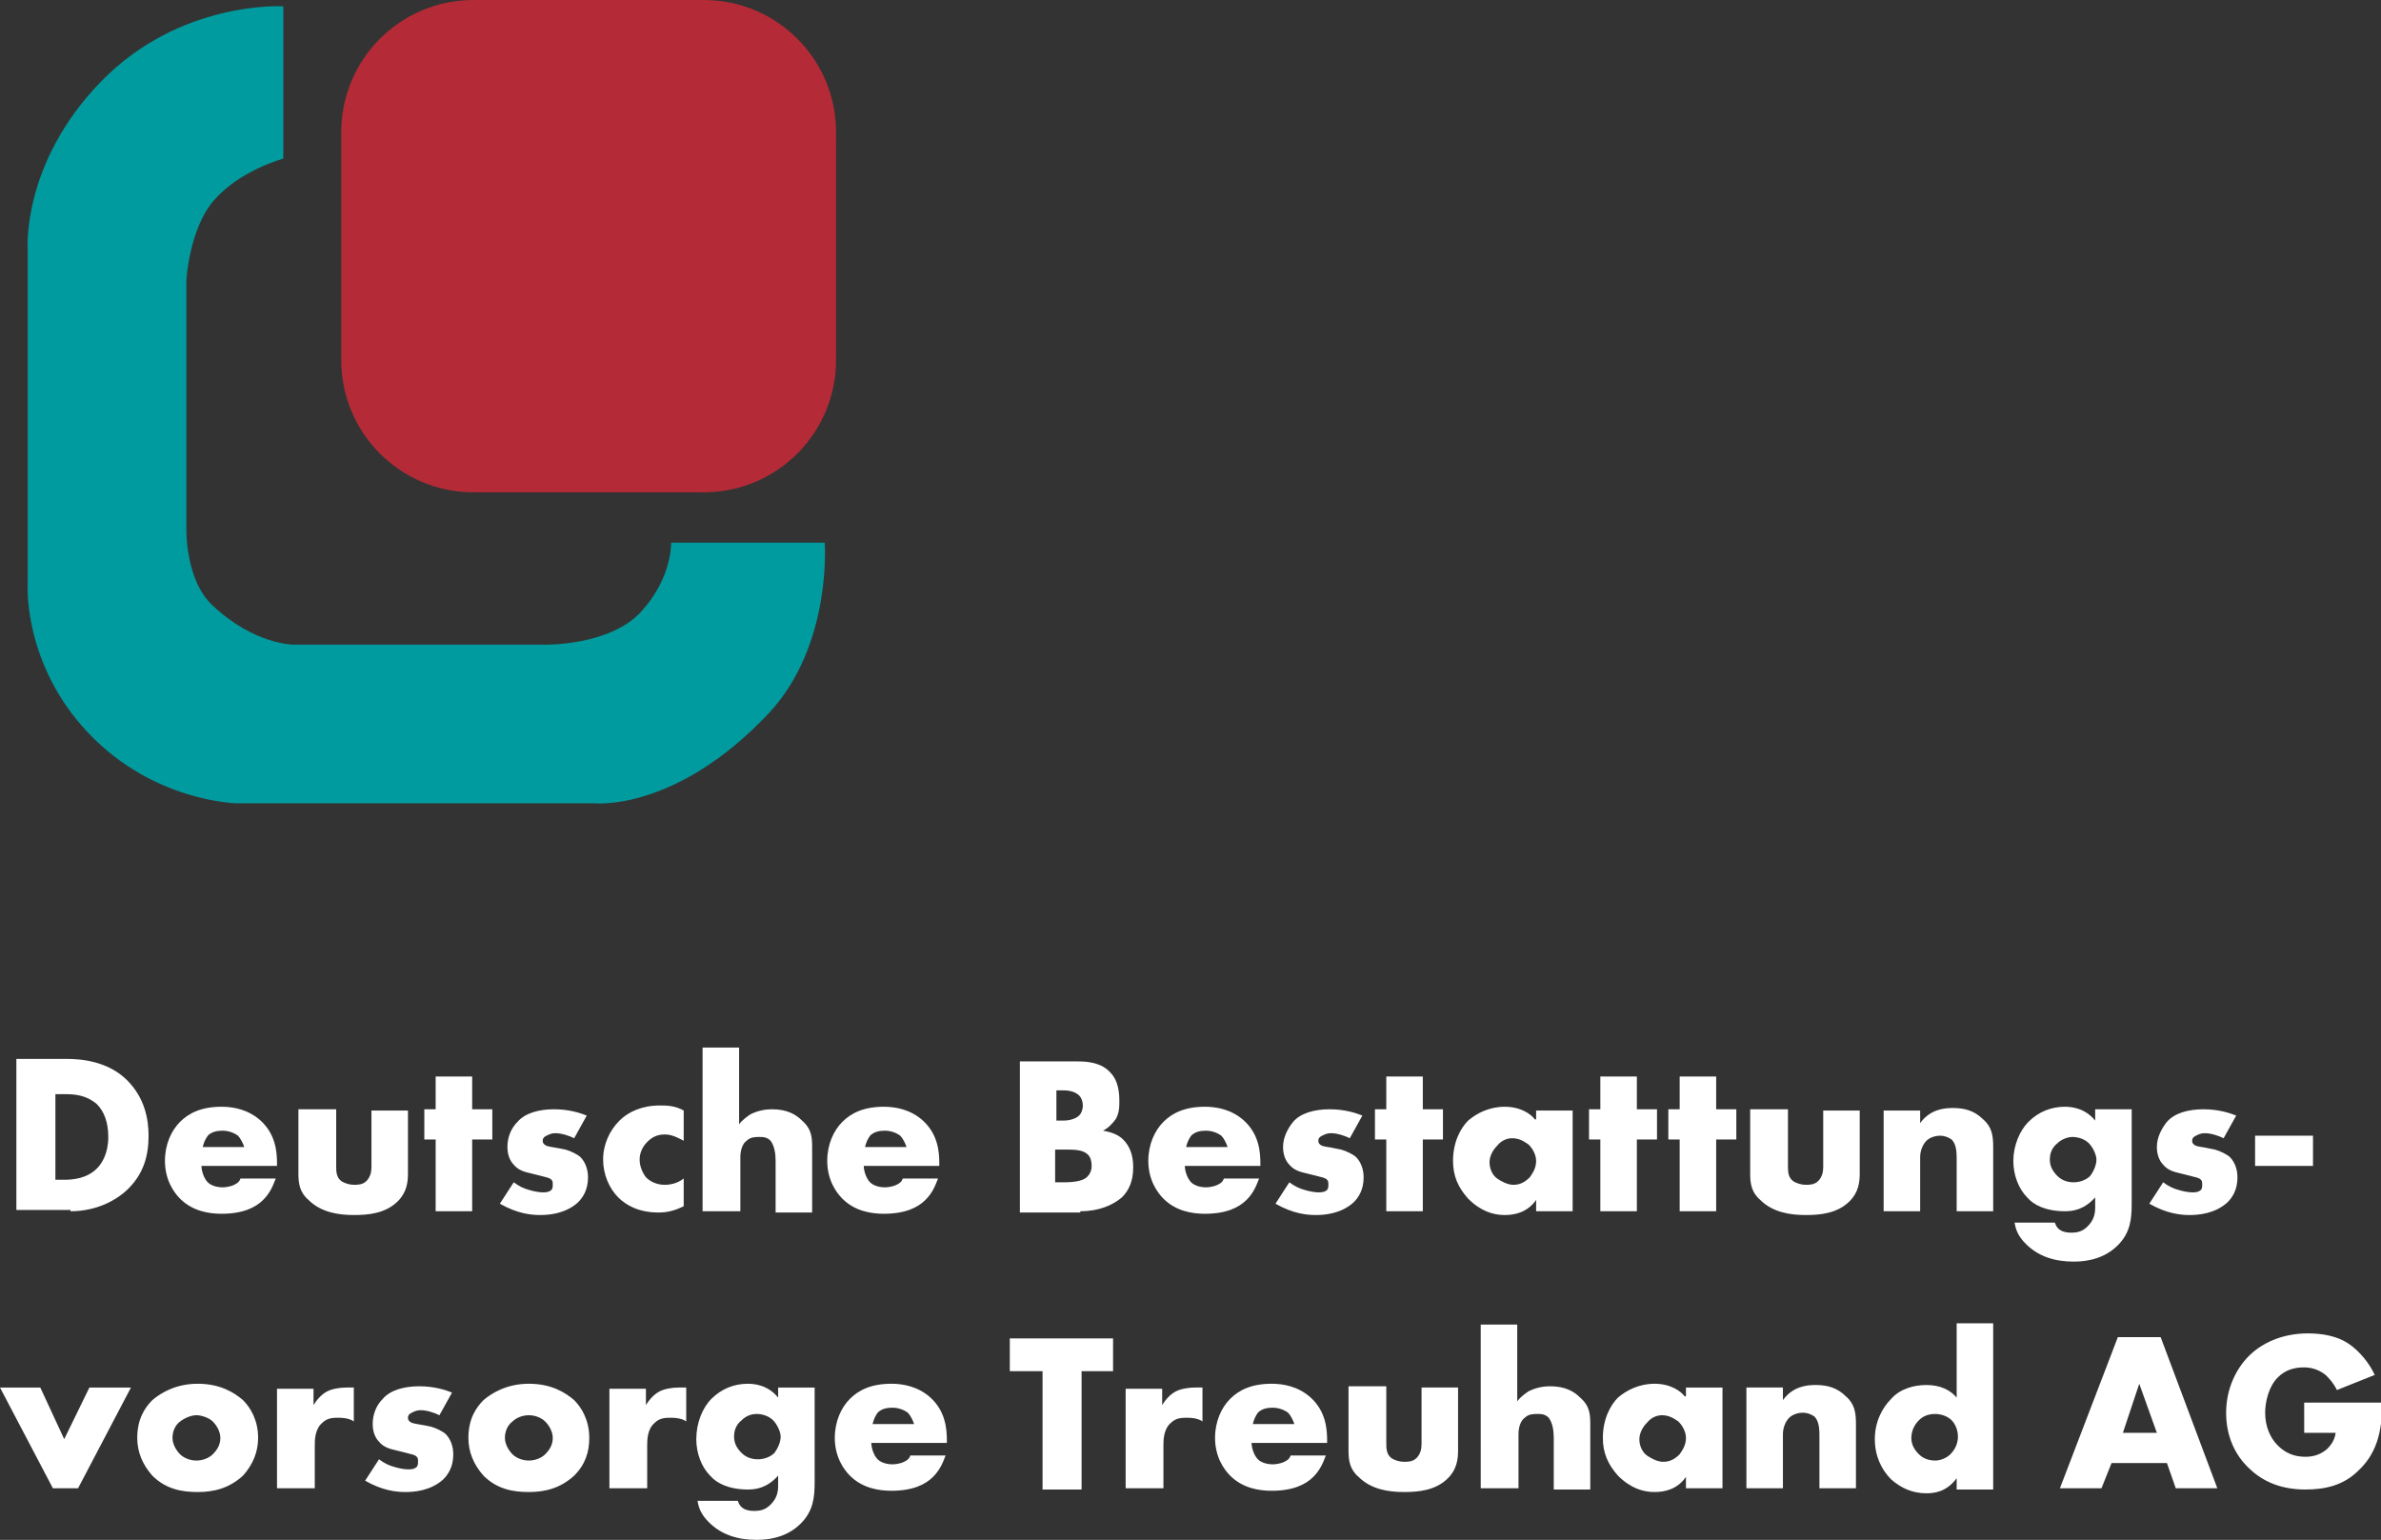<?xml version="1.0" encoding="utf-8"?>
<!-- Generator: Adobe Illustrator 26.3.1, SVG Export Plug-In . SVG Version: 6.00 Build 0)  -->
<svg version="1.1" id="Ebene_1" xmlns="http://www.w3.org/2000/svg" xmlns:xlink="http://www.w3.org/1999/xlink" x="0px" y="0px"
	 viewBox="0 0 189.1 122.3" style="enable-background:new 0 0 189.1 122.3;" xml:space="preserve">
<rect x="0" y="0" width="189.1" height="122.3" fill="#333333" stroke="none"/>
<style type="text/css">
	.st0{fill:#009B9F;}
	.st1{fill:#B42A37;}
	.st2{fill:#FFFFFF;}
</style>
<g>
	<path class="st0" d="M22.5,0.5v12.1c0,0-3.4,0.9-5.5,3.3c-2,2.3-2.2,6.4-2.2,6.4V42c0,0-0.1,4.1,2.1,6.1c3.3,3.1,6.4,3.1,6.4,3.1
		h20c0,0,5.1,0.1,7.6-2.6c2.5-2.7,2.4-5.5,2.4-5.5h12.2c0,0,0.6,8.1-4.4,13.5c-7.4,7.9-13.9,7.2-13.9,7.2H18.8c0,0-6.6-0.1-11.8-5.6
		c-5.2-5.5-4.8-11.8-4.8-11.8V19.8c0,0-0.5-6.8,5.8-13.3C14.3,0,22.5,0.5,22.5,0.5"/>
	<path class="st1" d="M37.6,0c-5.8,0-10.5,4.7-10.5,10.5v18.1c0,5.8,4.7,10.5,10.5,10.5h18.3c5.8,0,10.5-4.7,10.5-10.5V10.5
		C66.4,4.7,61.7,0,55.9,0H37.6z"/>
	<path class="st2" d="M182.9,113.8h2.6c-0.1,0.7-0.5,1.1-0.7,1.3c-0.6,0.5-1.2,0.6-1.7,0.6c-0.9,0-1.6-0.3-2.2-0.9
		c-0.6-0.6-1-1.5-1-2.6c0-0.9,0.3-2.1,1-2.8c0.6-0.6,1.3-0.8,2.1-0.8c0.6,0,1.2,0.2,1.7,0.6c0.3,0.3,0.6,0.6,0.9,1.2l3-1.2
		c-0.4-0.9-1.2-1.9-2.1-2.5c-0.9-0.6-2.1-0.8-3.2-0.8c-2.1,0-3.7,0.8-4.7,1.8c-1,1-1.8,2.6-1.8,4.5c0,2,0.8,3.4,1.7,4.3
		c1,1,2.4,1.8,4.6,1.8c1.5,0,3-0.3,4.2-1.5c1.4-1.3,1.9-3,1.9-5.4h-6.2V113.8z M168.6,113.8l1.3-3.9l1.4,3.9H168.6z M172.8,118.2
		h3.3l-4.5-12h-3.4l-4.6,12h3.3l0.8-2h4.4L172.8,118.2z M153.7,116c-0.4,0-0.9-0.1-1.3-0.5c-0.4-0.4-0.6-0.8-0.6-1.3
		c0-0.5,0.2-1,0.6-1.4c0.3-0.3,0.7-0.5,1.3-0.5c0.5,0,1,0.2,1.3,0.5c0.3,0.3,0.5,0.8,0.5,1.3c0,0.5-0.2,1-0.6,1.4
		C154.6,115.8,154.1,116,153.7,116 M158.3,105.1h-2.9v5.9c-0.5-0.6-1.3-1-2.4-1c-1,0-2.1,0.3-2.8,1.1c-0.7,0.7-1.3,1.8-1.3,3.2
		c0,1.3,0.5,2.4,1.3,3.2c0.8,0.7,1.7,1.1,2.8,1.1c0.6,0,1.6-0.1,2.4-1.2v0.9h2.9V105.1z M138.7,118.2h2.9v-4.3c0-0.5,0.2-1,0.5-1.3
		c0.2-0.2,0.6-0.4,1.1-0.4c0.3,0,0.6,0.1,0.9,0.3c0.4,0.4,0.4,1.1,0.4,1.6v4.1h2.9v-5.1c0-0.9-0.1-1.6-0.8-2.2
		c-0.7-0.7-1.5-0.9-2.4-0.9c-0.7,0-1.8,0.1-2.6,1.2v-1h-2.9V118.2z M132,112.4c0.6,0,1,0.3,1.3,0.5c0.4,0.4,0.6,0.9,0.6,1.3
		c0,0.6-0.3,1-0.5,1.3c-0.4,0.4-0.8,0.6-1.3,0.6c-0.5,0-1-0.3-1.3-0.5c-0.4-0.3-0.6-0.8-0.6-1.3c0-0.4,0.2-0.9,0.6-1.3
		C131.2,112.5,131.7,112.4,132,112.4 M133.8,110.9c-0.3-0.4-1.1-1-2.4-1c-1.2,0-2.2,0.5-2.9,1.1c-0.6,0.6-1.2,1.7-1.2,3.2
		c0,1.2,0.4,2.1,1.2,3c1,1,2,1.3,2.9,1.3c0.8,0,1.8-0.2,2.5-1.2v0.9h2.9v-8h-2.9V110.9z M117.7,118.2h2.9v-4.3
		c0-0.6,0.2-1.1,0.5-1.3c0.3-0.3,0.7-0.3,1-0.3c0.3,0,0.6,0,0.9,0.3c0.3,0.4,0.4,1,0.4,1.6v4.1h2.9v-5.1c0-0.8,0-1.5-0.8-2.2
		c-0.5-0.5-1.2-0.9-2.4-0.9c-0.5,0-1.1,0.1-1.7,0.4c-0.3,0.2-0.7,0.5-0.9,0.8v-6.1h-2.9V118.2z M107.1,110.2v5
		c0,0.8,0.1,1.5,0.8,2.1c1,1,2.4,1.2,3.6,1.2c1.1,0,2.5-0.1,3.5-1.1c0.7-0.7,0.8-1.5,0.8-2.2v-5h-2.9v4.5c0,0.4-0.1,0.8-0.4,1.1
		c-0.3,0.3-0.7,0.3-1,0.3c-0.3,0-0.7-0.1-1-0.3c-0.4-0.3-0.4-0.8-0.4-1.2v-4.5H107.1z M99.5,113.1c0.1-0.4,0.2-0.6,0.4-0.9
		c0.3-0.3,0.7-0.4,1.2-0.4c0.3,0,0.8,0.1,1.2,0.4c0.2,0.2,0.4,0.6,0.5,0.9H99.5z M105.4,114.4c0-0.9-0.1-2.3-1.3-3.4
		c-1-0.9-2.2-1.1-3.1-1.1c-1.6,0-2.6,0.5-3.3,1.2c-0.7,0.7-1.2,1.8-1.2,3.1c0,1.5,0.7,2.5,1.2,3c1,1,2.3,1.2,3.3,1.2
		c1.7,0,2.7-0.5,3.3-1.1c0.6-0.6,0.8-1.2,1-1.7h-2.8c-0.1,0.3-0.3,0.4-0.5,0.5c-0.4,0.2-0.9,0.2-0.9,0.2c-0.6,0-1-0.2-1.2-0.4
		c-0.3-0.3-0.5-0.9-0.5-1.3h6V114.4z M89.5,118.2h2.9v-3.4c0-0.4,0-1.3,0.6-1.8c0.4-0.4,0.9-0.4,1.3-0.4c0.7,0,1.1,0.2,1.2,0.3v-2.7
		c-0.4,0-0.5,0-0.6,0c-0.5,0-1.1,0.1-1.5,0.3c-0.4,0.2-0.8,0.6-1.1,1.1v-1.3h-2.9V118.2z M88.4,108.9v-2.6h-8.2v2.6h2.6v9.4h3.1
		v-9.4H88.4z M69.3,113.1c0.1-0.4,0.2-0.6,0.4-0.9c0.3-0.3,0.7-0.4,1.2-0.4c0.3,0,0.8,0.1,1.2,0.4c0.2,0.2,0.4,0.6,0.5,0.9H69.3z
		 M75.2,114.4c0-0.9-0.1-2.3-1.3-3.4c-1-0.9-2.2-1.1-3.1-1.1c-1.6,0-2.6,0.5-3.3,1.2c-0.7,0.7-1.2,1.8-1.2,3.1c0,1.5,0.7,2.5,1.2,3
		c1,1,2.3,1.2,3.3,1.2c1.7,0,2.7-0.5,3.3-1.1c0.6-0.6,0.8-1.2,1-1.7h-2.8c-0.1,0.3-0.3,0.4-0.5,0.5c-0.4,0.2-0.9,0.2-0.9,0.2
		c-0.6,0-1-0.2-1.2-0.4c-0.3-0.3-0.5-0.9-0.5-1.3h6V114.4z M60.1,112.3c0.5,0,1,0.2,1.3,0.5c0.3,0.3,0.6,0.9,0.6,1.3
		c0,0.4-0.2,0.9-0.5,1.3c-0.3,0.3-0.8,0.5-1.3,0.5c-0.4,0-0.9-0.1-1.3-0.5c-0.4-0.4-0.6-0.8-0.6-1.3c0-0.4,0.1-0.9,0.6-1.3
		C59.2,112.5,59.6,112.3,60.1,112.3 M61.8,110.2v0.8c-0.8-1-1.9-1.1-2.4-1.1c-1.1,0-2.1,0.4-2.9,1.2c-0.7,0.7-1.2,1.9-1.2,3.2
		c0,1.1,0.4,2.2,1.1,2.9c0.5,0.6,1.5,1.1,3,1.1c0.6,0,1.5-0.1,2.4-1.1v0.8c0,0.5-0.1,1-0.6,1.5c-0.4,0.4-0.8,0.5-1.3,0.5
		c-1,0-1.2-0.5-1.3-0.8h-3.2c0.1,0.7,0.4,1.2,0.9,1.7c1,1,2.3,1.4,3.8,1.4c1.2,0,2.5-0.3,3.5-1.3c1-1,1.1-2.1,1.1-3.3v-7.5H61.8z
		 M48.5,118.2h2.9v-3.4c0-0.4,0-1.3,0.6-1.8c0.4-0.4,0.9-0.4,1.3-0.4c0.7,0,1.1,0.2,1.2,0.3v-2.7c-0.4,0-0.5,0-0.6,0
		c-0.5,0-1.1,0.1-1.5,0.3c-0.4,0.2-0.8,0.6-1.1,1.1v-1.3h-2.9V118.2z M46.8,114.2c0-1.4-0.6-2.4-1.2-3c-0.7-0.6-1.8-1.3-3.6-1.3
		c-1.7,0-2.9,0.7-3.6,1.3c-0.6,0.6-1.2,1.5-1.2,3c0,1.1,0.4,2.1,1.2,3c1.1,1.1,2.4,1.3,3.6,1.3c1.3,0,2.5-0.3,3.6-1.3
		C46.5,116.3,46.8,115.3,46.8,114.2 M42,112.4c0.5,0,1,0.2,1.3,0.5c0.4,0.4,0.6,0.9,0.6,1.3c0,0.5-0.2,0.9-0.6,1.3
		c-0.3,0.3-0.8,0.5-1.3,0.5c-0.5,0-1-0.2-1.3-0.5c-0.3-0.3-0.6-0.8-0.6-1.3c0-0.5,0.2-1,0.6-1.3C41,112.6,41.5,112.4,42,112.4
		 M29,117.6c1.4,0.8,2.5,0.9,3.2,0.9c0.7,0,2-0.1,3-1c0.4-0.4,0.8-1,0.8-2c0-0.6-0.2-1.2-0.6-1.6c-0.2-0.2-0.8-0.5-1.2-0.6l-0.5-0.1
		c-0.5-0.1-0.7-0.1-1-0.2c-0.2-0.1-0.3-0.2-0.3-0.4c0-0.2,0.1-0.3,0.3-0.4c0.2-0.1,0.4-0.2,0.7-0.2c0.5,0,1.1,0.2,1.5,0.4l1-1.8
		c-0.5-0.2-1.4-0.5-2.6-0.5s-2.3,0.3-2.9,1c-0.5,0.5-0.8,1.2-0.8,2c0,0.6,0.2,1.1,0.5,1.4c0.4,0.5,1,0.6,1.4,0.7l0.8,0.2
		c0.3,0.1,0.6,0.1,0.8,0.3c0.1,0.1,0.1,0.2,0.1,0.4c0,0.1,0,0.3-0.1,0.4c-0.2,0.2-0.5,0.2-0.7,0.2c-0.3,0-0.8-0.1-1.1-0.2
		c-0.4-0.1-0.8-0.3-1.2-0.6L29,117.6z M22.1,118.2H25v-3.4c0-0.4,0-1.3,0.6-1.8c0.4-0.4,0.9-0.4,1.3-0.4c0.7,0,1.1,0.2,1.2,0.3v-2.7
		c-0.4,0-0.5,0-0.6,0c-0.5,0-1.1,0.1-1.5,0.3c-0.4,0.2-0.8,0.6-1.1,1.1v-1.3h-2.9V118.2z M20.5,114.2c0-1.4-0.6-2.4-1.2-3
		c-0.7-0.6-1.8-1.3-3.6-1.3c-1.7,0-2.9,0.7-3.6,1.3c-0.6,0.6-1.2,1.5-1.2,3c0,1.1,0.4,2.1,1.2,3c1.1,1.1,2.4,1.3,3.6,1.3
		c1.3,0,2.5-0.3,3.6-1.3C20.1,116.3,20.5,115.3,20.5,114.2 M15.6,112.4c0.4,0,1,0.2,1.3,0.5c0.4,0.4,0.6,0.9,0.6,1.3
		c0,0.5-0.2,0.9-0.6,1.3c-0.3,0.3-0.8,0.5-1.3,0.5c-0.5,0-1-0.2-1.3-0.5c-0.3-0.3-0.6-0.8-0.6-1.3c0-0.5,0.2-1,0.6-1.3
		C14.7,112.6,15.2,112.4,15.6,112.4 M0,110.2l4.2,8h2l4.2-8H7.1l-2,4.1l-1.9-4.1H0z"/>
	<path class="st2" d="M179.1,92.6h4.6v-2.4h-4.6V92.6z M170.7,95.6c1.4,0.8,2.5,0.9,3.2,0.9c0.7,0,2-0.1,3-1c0.4-0.4,0.8-1,0.8-2
		c0-0.6-0.2-1.2-0.6-1.6c-0.2-0.2-0.8-0.5-1.2-0.6l-0.5-0.1c-0.4-0.1-0.7-0.1-1-0.2c-0.2-0.1-0.3-0.2-0.3-0.4c0-0.2,0.1-0.3,0.3-0.4
		c0.2-0.1,0.4-0.2,0.7-0.2c0.5,0,1.1,0.2,1.5,0.4l1-1.8c-0.5-0.2-1.4-0.5-2.6-0.5s-2.3,0.3-2.9,1c-0.4,0.5-0.8,1.2-0.8,2
		c0,0.6,0.2,1.1,0.5,1.4c0.4,0.5,1,0.6,1.4,0.7l0.8,0.2c0.3,0.1,0.6,0.1,0.8,0.3c0.1,0.1,0.1,0.2,0.1,0.4c0,0.1,0,0.3-0.1,0.4
		c-0.2,0.2-0.5,0.2-0.7,0.2c-0.3,0-0.8-0.1-1.1-0.2c-0.4-0.1-0.8-0.3-1.2-0.6L170.7,95.6z M164.6,90.3c0.5,0,1,0.2,1.3,0.5
		c0.3,0.3,0.6,0.9,0.6,1.3s-0.2,0.9-0.5,1.3c-0.3,0.3-0.8,0.5-1.3,0.5c-0.4,0-0.9-0.1-1.3-0.5c-0.4-0.4-0.6-0.8-0.6-1.3
		c0-0.4,0.1-0.9,0.6-1.3C163.7,90.5,164.2,90.3,164.6,90.3 M166.4,88.2V89c-0.8-1-1.9-1.1-2.4-1.1c-1.1,0-2.1,0.4-2.9,1.2
		c-0.7,0.7-1.2,1.9-1.2,3.1c0,1.1,0.4,2.2,1.1,2.9c0.5,0.6,1.5,1.1,3,1.1c0.6,0,1.5-0.1,2.4-1.1v0.8c0,0.5-0.1,1-0.6,1.5
		c-0.4,0.4-0.8,0.5-1.3,0.5c-1,0-1.2-0.5-1.3-0.8h-3.2c0.1,0.7,0.4,1.2,0.9,1.7c1,1,2.3,1.4,3.8,1.4c1.2,0,2.5-0.3,3.5-1.3
		c1-1,1.1-2.1,1.1-3.3v-7.5H166.4z M149.6,96.2h2.9v-4.3c0-0.5,0.2-1,0.5-1.3c0.2-0.2,0.6-0.4,1.1-0.4c0.3,0,0.6,0.1,0.9,0.3
		c0.4,0.4,0.4,1.1,0.4,1.6v4.1h2.9v-5.1c0-0.9-0.1-1.6-0.8-2.2c-0.7-0.7-1.5-0.9-2.4-0.9c-0.7,0-1.8,0.1-2.6,1.2v-1h-2.9V96.2z
		 M139,88.2v5c0,0.8,0.1,1.5,0.8,2.1c1,1,2.4,1.2,3.6,1.2c1.1,0,2.5-0.1,3.5-1.1c0.7-0.7,0.8-1.5,0.8-2.2v-5h-2.9v4.5
		c0,0.4-0.1,0.8-0.4,1.1c-0.3,0.3-0.7,0.3-1,0.3c-0.3,0-0.7-0.1-1-0.3c-0.4-0.3-0.4-0.8-0.4-1.2v-4.5H139z M137.9,90.5v-2.4h-1.6
		v-2.6h-2.9v2.6h-0.9v2.4h0.9v5.7h2.9v-5.7H137.9z M131.6,90.5v-2.4H130v-2.6h-2.9v2.6h-0.9v2.4h0.9v5.7h2.9v-5.7H131.6z
		 M120.1,90.4c0.6,0,1,0.3,1.3,0.5c0.4,0.4,0.6,0.9,0.6,1.3c0,0.6-0.3,1-0.5,1.3c-0.4,0.4-0.8,0.6-1.3,0.6c-0.5,0-1-0.3-1.3-0.5
		c-0.4-0.3-0.6-0.8-0.6-1.3c0-0.4,0.2-0.9,0.6-1.3C119.3,90.5,119.8,90.4,120.1,90.4 M121.9,88.9c-0.3-0.4-1.1-1-2.4-1
		c-1.2,0-2.2,0.5-2.9,1.1c-0.6,0.6-1.2,1.7-1.2,3.2c0,1.2,0.4,2.1,1.2,3c1,1,2,1.3,2.9,1.3c0.8,0,1.8-0.2,2.5-1.2v0.9h2.9v-8h-2.9
		V88.9z M114.6,90.5v-2.4H113v-2.6h-2.9v2.6h-0.9v2.4h0.9v5.7h2.9v-5.7H114.6z M101.3,95.6c1.4,0.8,2.5,0.9,3.2,0.9c0.7,0,2-0.1,3-1
		c0.4-0.4,0.8-1,0.8-2c0-0.6-0.2-1.2-0.6-1.6c-0.2-0.2-0.8-0.5-1.2-0.6l-0.5-0.1c-0.4-0.1-0.7-0.1-1-0.2c-0.2-0.1-0.3-0.2-0.3-0.4
		c0-0.2,0.1-0.3,0.3-0.4c0.2-0.1,0.4-0.2,0.7-0.2c0.5,0,1.1,0.2,1.5,0.4l1-1.8c-0.5-0.2-1.4-0.5-2.6-0.5c-1.2,0-2.3,0.3-2.9,1
		c-0.4,0.5-0.8,1.2-0.8,2c0,0.6,0.2,1.1,0.5,1.4c0.4,0.5,1,0.6,1.4,0.7l0.8,0.2c0.3,0.1,0.6,0.1,0.8,0.3c0.1,0.1,0.1,0.2,0.1,0.4
		c0,0.1,0,0.3-0.1,0.4c-0.2,0.2-0.5,0.2-0.7,0.2c-0.3,0-0.8-0.1-1.1-0.2c-0.4-0.1-0.8-0.3-1.2-0.6L101.3,95.6z M94.2,91.1
		c0.1-0.4,0.2-0.6,0.4-0.9c0.3-0.3,0.7-0.4,1.2-0.4c0.3,0,0.8,0.1,1.2,0.4c0.2,0.2,0.4,0.6,0.5,0.9H94.2z M100.1,92.4
		c0-0.9-0.1-2.3-1.3-3.4c-1-0.9-2.2-1.1-3.1-1.1c-1.6,0-2.6,0.5-3.3,1.2c-0.7,0.7-1.2,1.8-1.2,3.1c0,1.5,0.7,2.5,1.2,3
		c1,1,2.3,1.2,3.3,1.2c1.7,0,2.7-0.5,3.3-1.1c0.6-0.6,0.8-1.2,1-1.7h-2.8c-0.1,0.3-0.3,0.4-0.5,0.5c-0.4,0.2-0.9,0.2-0.9,0.2
		c-0.6,0-1-0.2-1.2-0.4c-0.3-0.3-0.5-0.9-0.5-1.3h6V92.4z M83.9,91.3h0.6c0.8,0,1.5,0,1.9,0.4c0.2,0.2,0.3,0.5,0.3,0.9
		c0,0.3-0.1,0.6-0.3,0.8c-0.3,0.4-1.1,0.5-1.9,0.5h-0.7V91.3z M83.9,86.6h0.6c0.6,0,1,0.2,1.2,0.4c0.2,0.2,0.3,0.5,0.3,0.8
		c0,0.3-0.1,0.6-0.3,0.8c-0.3,0.3-0.9,0.4-1.2,0.4h-0.6V86.6z M85.8,96.2c1.5,0,2.6-0.5,3.3-1.1c0.5-0.5,0.9-1.2,0.9-2.4
		c0-1-0.3-1.7-0.8-2.2c-0.4-0.4-1-0.6-1.6-0.7c0.4-0.2,0.7-0.5,1-0.9c0.3-0.5,0.3-1,0.3-1.5c0-1.1-0.3-1.8-0.7-2.2
		c-0.7-0.8-1.8-0.9-2.6-0.9h-4.6v12H85.8z M68.7,91.1c0.1-0.4,0.2-0.6,0.4-0.9c0.3-0.3,0.7-0.4,1.2-0.4c0.3,0,0.8,0.1,1.2,0.4
		c0.2,0.2,0.4,0.6,0.5,0.9H68.7z M74.6,92.4c0-0.9-0.1-2.3-1.3-3.4c-1-0.9-2.2-1.1-3.1-1.1c-1.6,0-2.6,0.5-3.3,1.2
		c-0.7,0.7-1.2,1.8-1.2,3.1c0,1.5,0.7,2.5,1.2,3c1,1,2.3,1.2,3.3,1.2c1.7,0,2.7-0.5,3.3-1.1c0.6-0.6,0.8-1.2,1-1.7h-2.8
		c-0.1,0.3-0.3,0.4-0.5,0.5c-0.4,0.2-0.9,0.2-0.9,0.2c-0.6,0-1-0.2-1.2-0.4c-0.3-0.3-0.5-0.9-0.5-1.3h6V92.4z M55.9,96.2h2.9v-4.3
		c0-0.6,0.2-1.1,0.5-1.3c0.3-0.3,0.7-0.3,1-0.3c0.3,0,0.6,0,0.9,0.3c0.3,0.4,0.4,1,0.4,1.6v4.1h2.9v-5.1c0-0.8,0-1.5-0.8-2.2
		c-0.5-0.5-1.2-0.9-2.4-0.9c-0.5,0-1.1,0.1-1.7,0.4c-0.3,0.2-0.7,0.5-0.9,0.8v-6.1h-2.9V96.2z M54.3,93.6c-0.5,0.4-1.1,0.5-1.5,0.5
		c-0.7,0-1.2-0.3-1.5-0.6c-0.3-0.4-0.5-0.9-0.5-1.4c0-0.5,0.2-1,0.6-1.4c0.3-0.3,0.7-0.6,1.4-0.6c0.6,0,1.1,0.3,1.5,0.5v-2.4
		c-0.7-0.4-1.4-0.4-1.9-0.4c-1.4,0-2.5,0.5-3.2,1.2c-0.8,0.8-1.3,1.9-1.3,3.1c0,1.2,0.5,2.3,1.2,3c0.6,0.6,1.6,1.2,3.2,1.2
		c0.6,0,1.2-0.1,2-0.5V93.6z M39.7,95.6c1.4,0.8,2.5,0.9,3.2,0.9c0.7,0,2-0.1,3-1c0.4-0.4,0.8-1,0.8-2c0-0.6-0.2-1.2-0.6-1.6
		c-0.2-0.2-0.8-0.5-1.2-0.6l-0.5-0.1c-0.5-0.1-0.7-0.1-1-0.2c-0.2-0.1-0.3-0.2-0.3-0.4c0-0.2,0.1-0.3,0.3-0.4
		c0.2-0.1,0.4-0.2,0.7-0.2c0.5,0,1.1,0.2,1.5,0.4l1-1.8c-0.5-0.2-1.4-0.5-2.6-0.5s-2.3,0.3-2.9,1c-0.5,0.5-0.8,1.2-0.8,2
		c0,0.6,0.2,1.1,0.5,1.4c0.4,0.5,1,0.6,1.4,0.7l0.8,0.2c0.3,0.1,0.6,0.1,0.8,0.3c0.1,0.1,0.1,0.2,0.1,0.4c0,0.1,0,0.3-0.1,0.4
		c-0.2,0.2-0.5,0.2-0.7,0.2c-0.3,0-0.8-0.1-1.1-0.2c-0.4-0.1-0.8-0.3-1.2-0.6L39.7,95.6z M39.1,90.5v-2.4h-1.6v-2.6h-2.9v2.6h-0.9
		v2.4h0.9v5.7h2.9v-5.7H39.1z M23.7,88.2v5c0,0.8,0.1,1.5,0.8,2.1c1,1,2.4,1.2,3.6,1.2c1.1,0,2.5-0.1,3.5-1.1
		c0.7-0.7,0.8-1.5,0.8-2.2v-5h-2.9v4.5c0,0.4-0.1,0.8-0.4,1.1c-0.3,0.3-0.7,0.3-1,0.3c-0.3,0-0.7-0.1-1-0.3
		c-0.4-0.3-0.4-0.8-0.4-1.2v-4.5H23.7z M16.1,91.1c0.1-0.4,0.2-0.6,0.4-0.9c0.3-0.3,0.7-0.4,1.2-0.4c0.3,0,0.8,0.1,1.2,0.4
		c0.2,0.2,0.4,0.6,0.5,0.9H16.1z M22,92.4c0-0.9-0.1-2.3-1.3-3.4c-1-0.9-2.2-1.1-3.1-1.1c-1.6,0-2.6,0.5-3.3,1.2
		c-0.7,0.7-1.2,1.8-1.2,3.1c0,1.5,0.7,2.5,1.2,3c1,1,2.3,1.2,3.3,1.2c1.7,0,2.7-0.5,3.3-1.1c0.6-0.6,0.8-1.2,1-1.7h-2.8
		c-0.1,0.3-0.3,0.4-0.5,0.5c-0.4,0.2-0.9,0.2-0.9,0.2c-0.6,0-1-0.2-1.2-0.4c-0.3-0.3-0.5-0.9-0.5-1.3h6V92.4z M4.4,86.9h0.8
		c0.8,0,1.7,0.1,2.5,0.8c0.6,0.6,0.9,1.5,0.9,2.6c0,1.3-0.5,2.1-0.9,2.5c-0.8,0.8-1.9,0.9-2.6,0.9H4.4V86.9z M5.6,96.2
		c2.1,0,3.7-0.9,4.6-1.8c1.2-1.2,1.6-2.6,1.6-4.2c0-1.3-0.3-3-1.7-4.4c-1.5-1.5-3.6-1.7-4.8-1.7H1.3v12H5.6z"/>
</g>
</svg>
